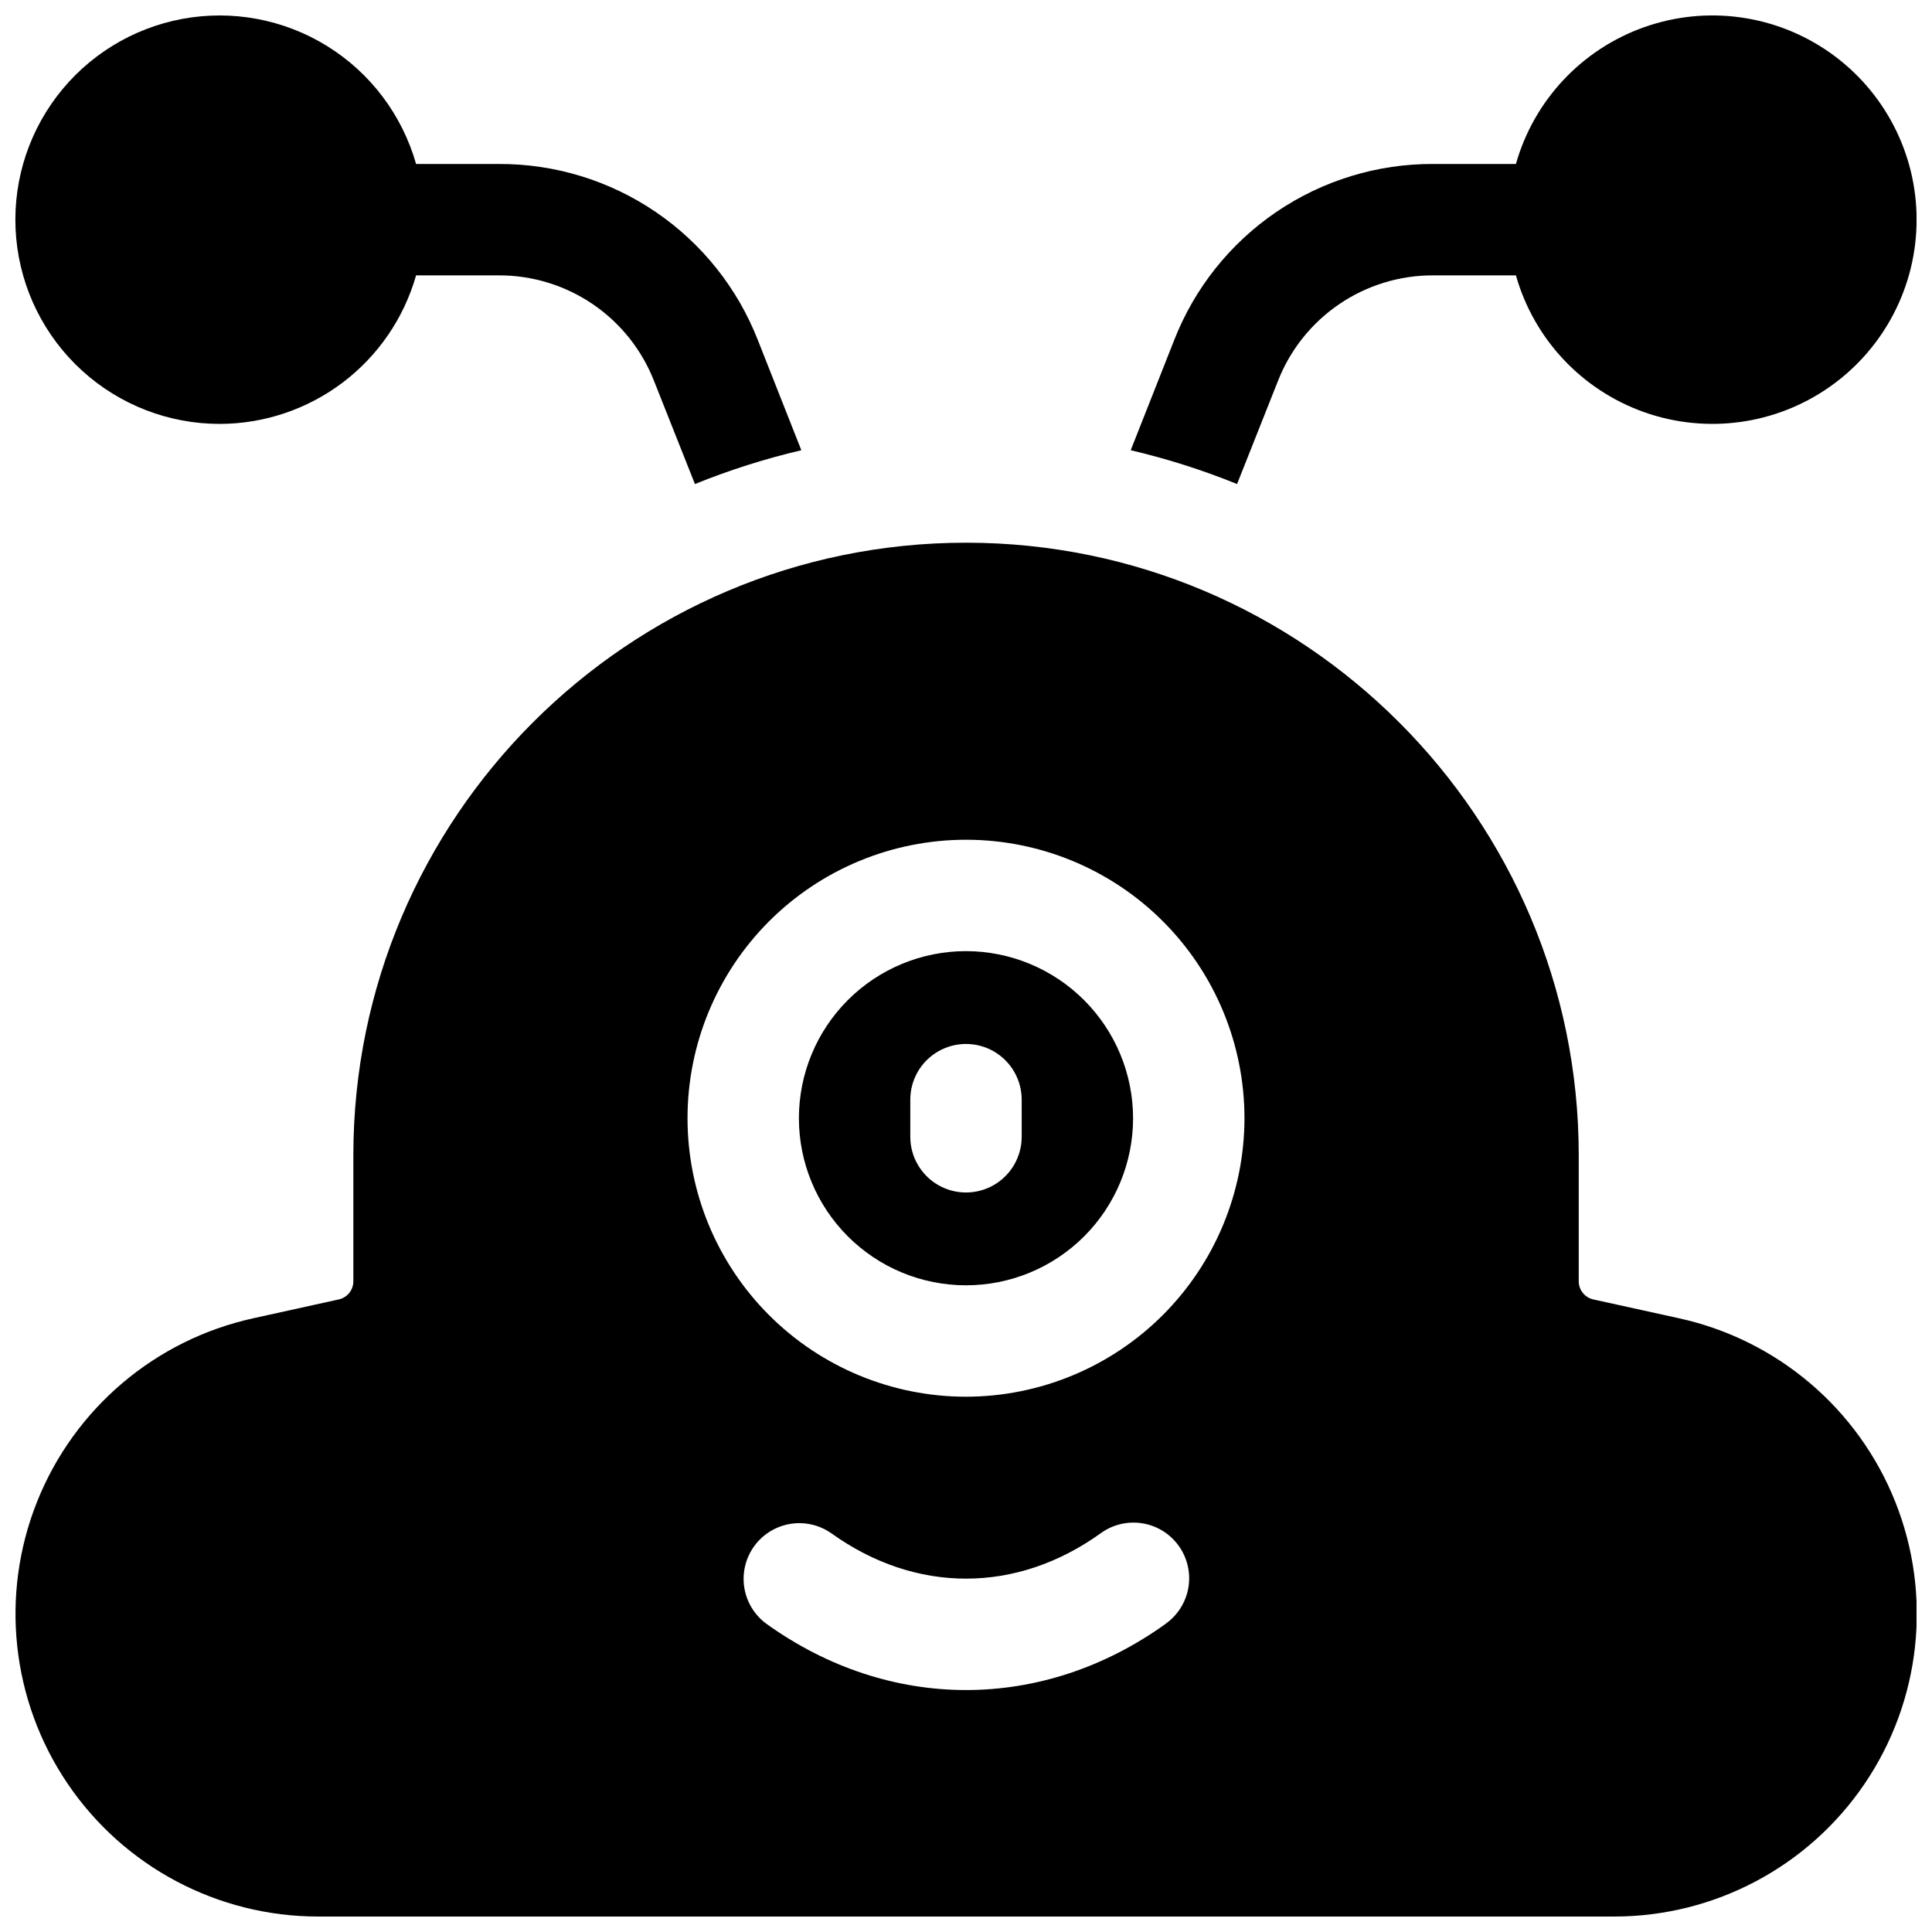 <?xml version="1.0" encoding="UTF-8"?>
<!-- Uploaded to: ICON Repo, www.svgrepo.com, Generator: ICON Repo Mixer Tools -->
<svg width="800px" height="800px" version="1.1" viewBox="144 144 512 512" xmlns="http://www.w3.org/2000/svg">
 <defs>
  <clipPath id="c">
   <path d="m148.09 148.09h208.91v124.91h-208.91z"/>
  </clipPath>
  <clipPath id="b">
   <path d="m443 148.09h208.9v124.91h-208.9z"/>
  </clipPath>
  <clipPath id="a">
   <path d="m148.09 287h503.81v364.9h-503.81z"/>
  </clipPath>
 </defs>
 <g clip-path="url(#c)">
  <path d="m202.21 256.34c11.773-0.016 23.223-3.867 32.617-10.969 9.391-7.102 16.215-17.066 19.438-28.395h21.922c8.883-0.023 17.57 2.637 24.914 7.637s13.004 12.105 16.238 20.379l10.824 27.285c9.152-3.711 18.582-6.707 28.199-8.961l-11.512-29.156c-5.391-13.809-14.836-25.66-27.094-33.996-12.254-8.336-26.75-12.766-41.57-12.707h-21.922c-3.684-12.98-12.078-24.121-23.543-31.23-11.469-7.113-25.18-9.684-38.441-7.215-13.266 2.473-25.129 9.812-33.262 20.578-8.137 10.762-11.957 24.18-10.715 37.613 1.242 13.438 7.461 25.922 17.434 35.012 9.973 9.09 22.98 14.125 36.473 14.125z"/>
 </g>
 <g clip-path="url(#b)">
  <path d="m482.66 244.99c3.231-8.273 8.891-15.379 16.238-20.379 7.344-5 16.027-7.66 24.91-7.637h21.926c4.789 16.902 17.484 30.426 34.047 36.273s34.934 3.297 49.277-6.848c14.34-10.145 22.863-26.617 22.863-44.184s-8.523-34.039-22.863-44.184c-14.344-10.145-32.715-12.699-49.277-6.848-16.562 5.848-29.258 19.371-34.047 36.27h-21.926c-14.816-0.055-29.305 4.379-41.559 12.711-12.254 8.336-21.695 20.188-27.086 33.992l-11.512 29.156c9.613 2.254 19.035 5.25 28.184 8.961z"/>
 </g>
 <path d="m400 396.06c-11.746 0-23.008 4.664-31.312 12.969s-12.969 19.566-12.969 31.312c0 11.742 4.664 23.004 12.969 31.309 8.305 8.305 19.566 12.969 31.312 12.969 11.742 0 23.004-4.664 31.309-12.969 8.305-8.305 12.969-19.566 12.969-31.309-0.012-11.742-4.68-22.996-12.984-31.297-8.301-8.301-19.555-12.973-31.293-12.984zm14.762 49.199h-0.004c0 5.273-2.812 10.148-7.379 12.785s-10.195 2.637-14.762 0c-4.566-2.637-7.379-7.512-7.379-12.785v-9.84c0-5.273 2.812-10.145 7.379-12.781 4.566-2.637 10.195-2.637 14.762 0s7.379 7.508 7.379 12.781z"/>
 <g clip-path="url(#a)">
  <path d="m588.93 493.35-22.68-4.988c-2.258-0.496-3.867-2.492-3.867-4.805v-33.375c0-89.543-72.816-162.36-162.36-162.36-89.547-0.004-162.38 72.812-162.38 162.36v33.379-0.004c0 2.312-1.609 4.309-3.867 4.805l-22.633 4.988h0.004c-25.988 5.695-47.461 23.906-57.32 48.613-9.863 24.707-6.832 52.699 8.09 74.723s39.797 35.215 66.398 35.215h343.42c26.605 0.012 51.488-13.176 66.418-35.199 14.93-22.023 17.965-50.016 8.105-74.73-9.859-24.711-31.332-42.926-57.324-48.621zm-136.05 81.004c-16.305 11.699-34.598 17.523-52.879 17.523s-36.574-5.844-52.879-17.543h-0.004c-4.234-3.094-6.512-8.199-5.981-13.414 0.531-5.219 3.789-9.762 8.559-11.938 4.769-2.176 10.336-1.66 14.625 1.359 22.348 16.02 49.023 16.02 71.359 0 3.18-2.32 7.152-3.273 11.039-2.652 3.887 0.625 7.363 2.773 9.656 5.973 2.293 3.199 3.215 7.184 2.559 11.066-0.656 3.879-2.836 7.336-6.055 9.605zm-52.879-60.211c-19.574 0-38.348-7.777-52.188-21.617s-21.613-32.613-21.613-52.184c0-19.574 7.773-38.344 21.613-52.188 13.84-13.84 32.613-21.613 52.188-21.613 19.57 0 38.344 7.773 52.184 21.613 13.84 13.844 21.613 32.613 21.613 52.188-0.02 19.566-7.801 38.324-21.637 52.16-13.836 13.836-32.594 21.617-52.16 21.641z"/>
 </g>
</svg>